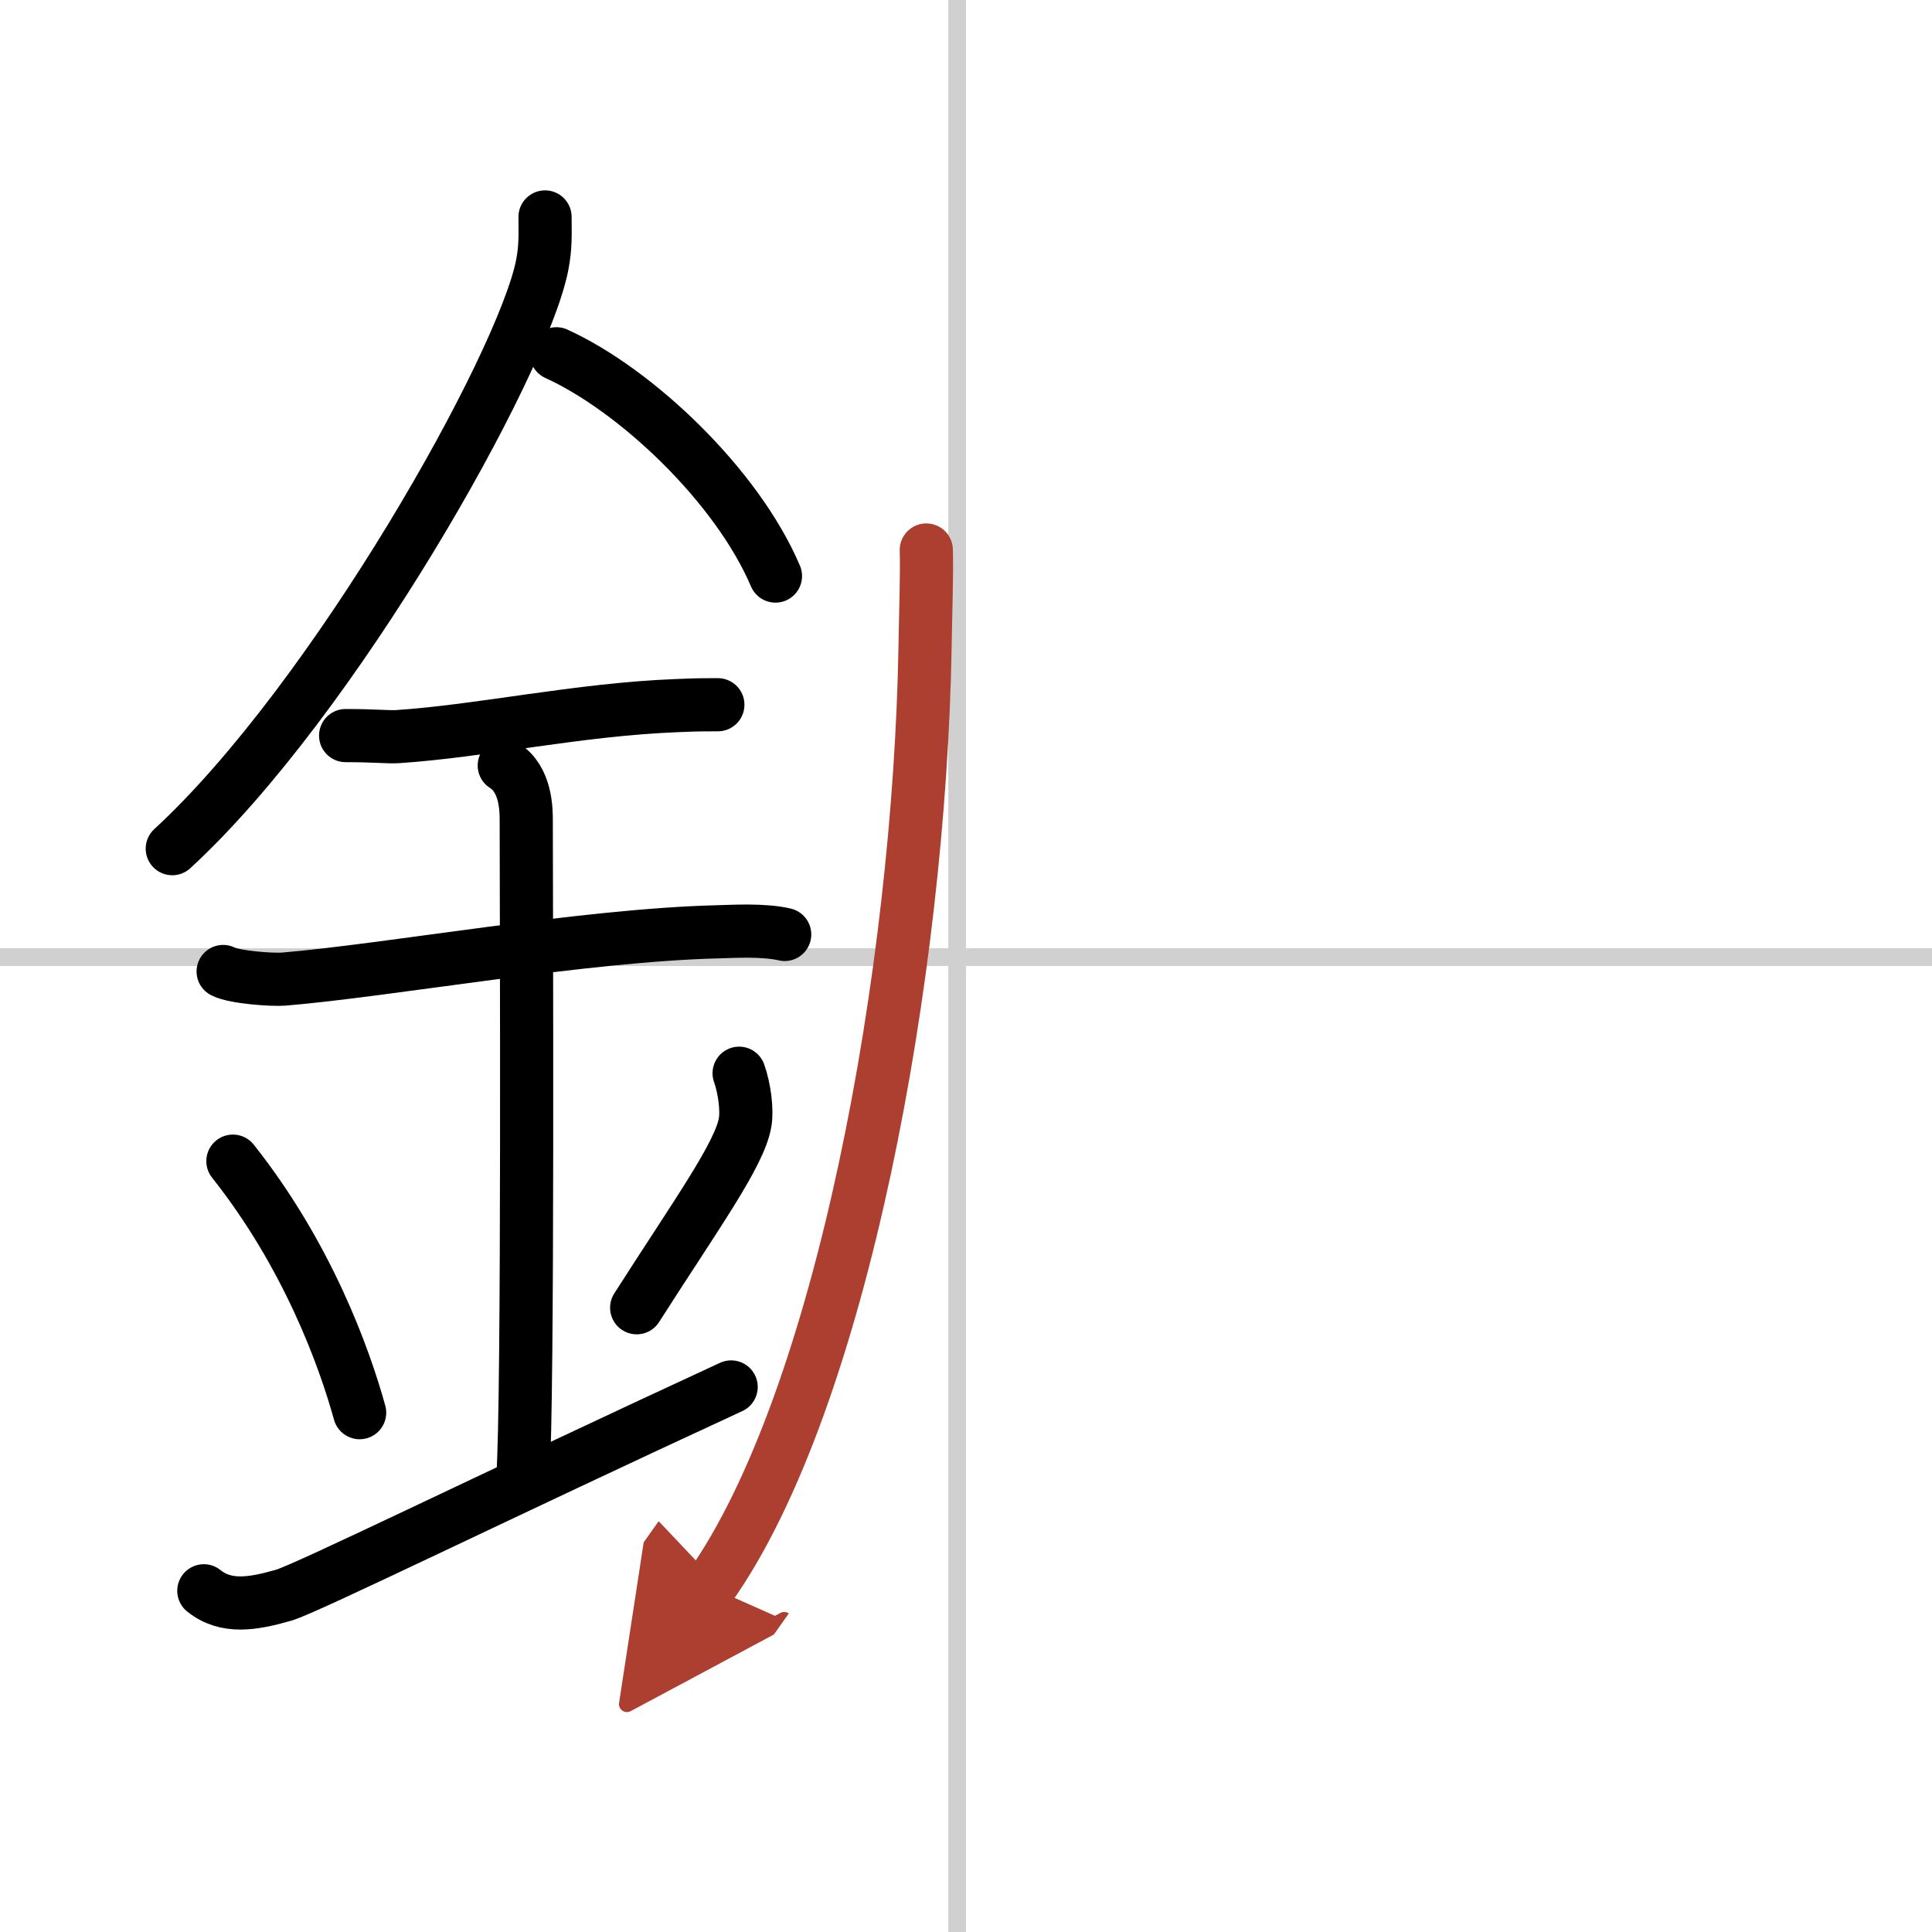 <svg width="400" height="400" viewBox="0 0 109 109" xmlns="http://www.w3.org/2000/svg"><defs><marker id="a" markerWidth="4" orient="auto" refX="1" refY="5" viewBox="0 0 10 10"><polyline points="0 0 10 5 0 10 1 5" fill="#ad3f31" stroke="#ad3f31"/></marker></defs><g fill="none" stroke="#000" stroke-linecap="round" stroke-linejoin="round" stroke-width="3"><rect width="100%" height="100%" fill="#fff" stroke="#fff"/><line x1="54" x2="54" y2="109" stroke="#d0d0d0" stroke-width="1"/><line x2="109" y1="54" y2="54" stroke="#d0d0d0" stroke-width="1"/><path d="m30.75 12.24c0 0.91 0.05 1.63-0.16 2.72-1.12 5.66-11.76 24.54-20.87 32.92"/><path d="m31.39 19.96c4.47 2.03 10.18 7.42 12.36 12.54"/><path d="m19.5 41.5c1.64 0 2.38 0.09 2.91 0.06 4.73-0.31 10.18-1.53 15.75-1.75 0.81-0.03 0.98-0.05 2.34-0.05"/><path d="m12.59 54.81c0.64 0.33 2.76 0.48 3.41 0.43 5.91-0.49 16.95-2.49 24.52-2.67 0.8-0.02 2.56-0.13 3.75 0.15"/><path d="m28.45 43.19c1.24 0.78 1.24 2.52 1.24 3.14 0 4.35 0.12 32.63-0.19 36.98"/><path d="m13.14 65.51c4.22 5.32 6.29 11.08 7.15 14.19"/><path d="m41.7 60.55c0.3 0.84 0.46 2.06 0.34 2.76-0.3 1.81-2.71 5.13-6.12 10.47"/><path d="m11.5 89.75c1.25 1 2.75 0.75 4.5 0.25 1.29-0.37 12.25-5.75 25.25-11.75"/><path d="M52.26,31.03c0.04,1.36-0.04,3.5-0.07,5.46C51.88,54.75,47.5,79,40.05,89.53" marker-end="url(#a)" stroke="#ad3f31"/></g></svg>
